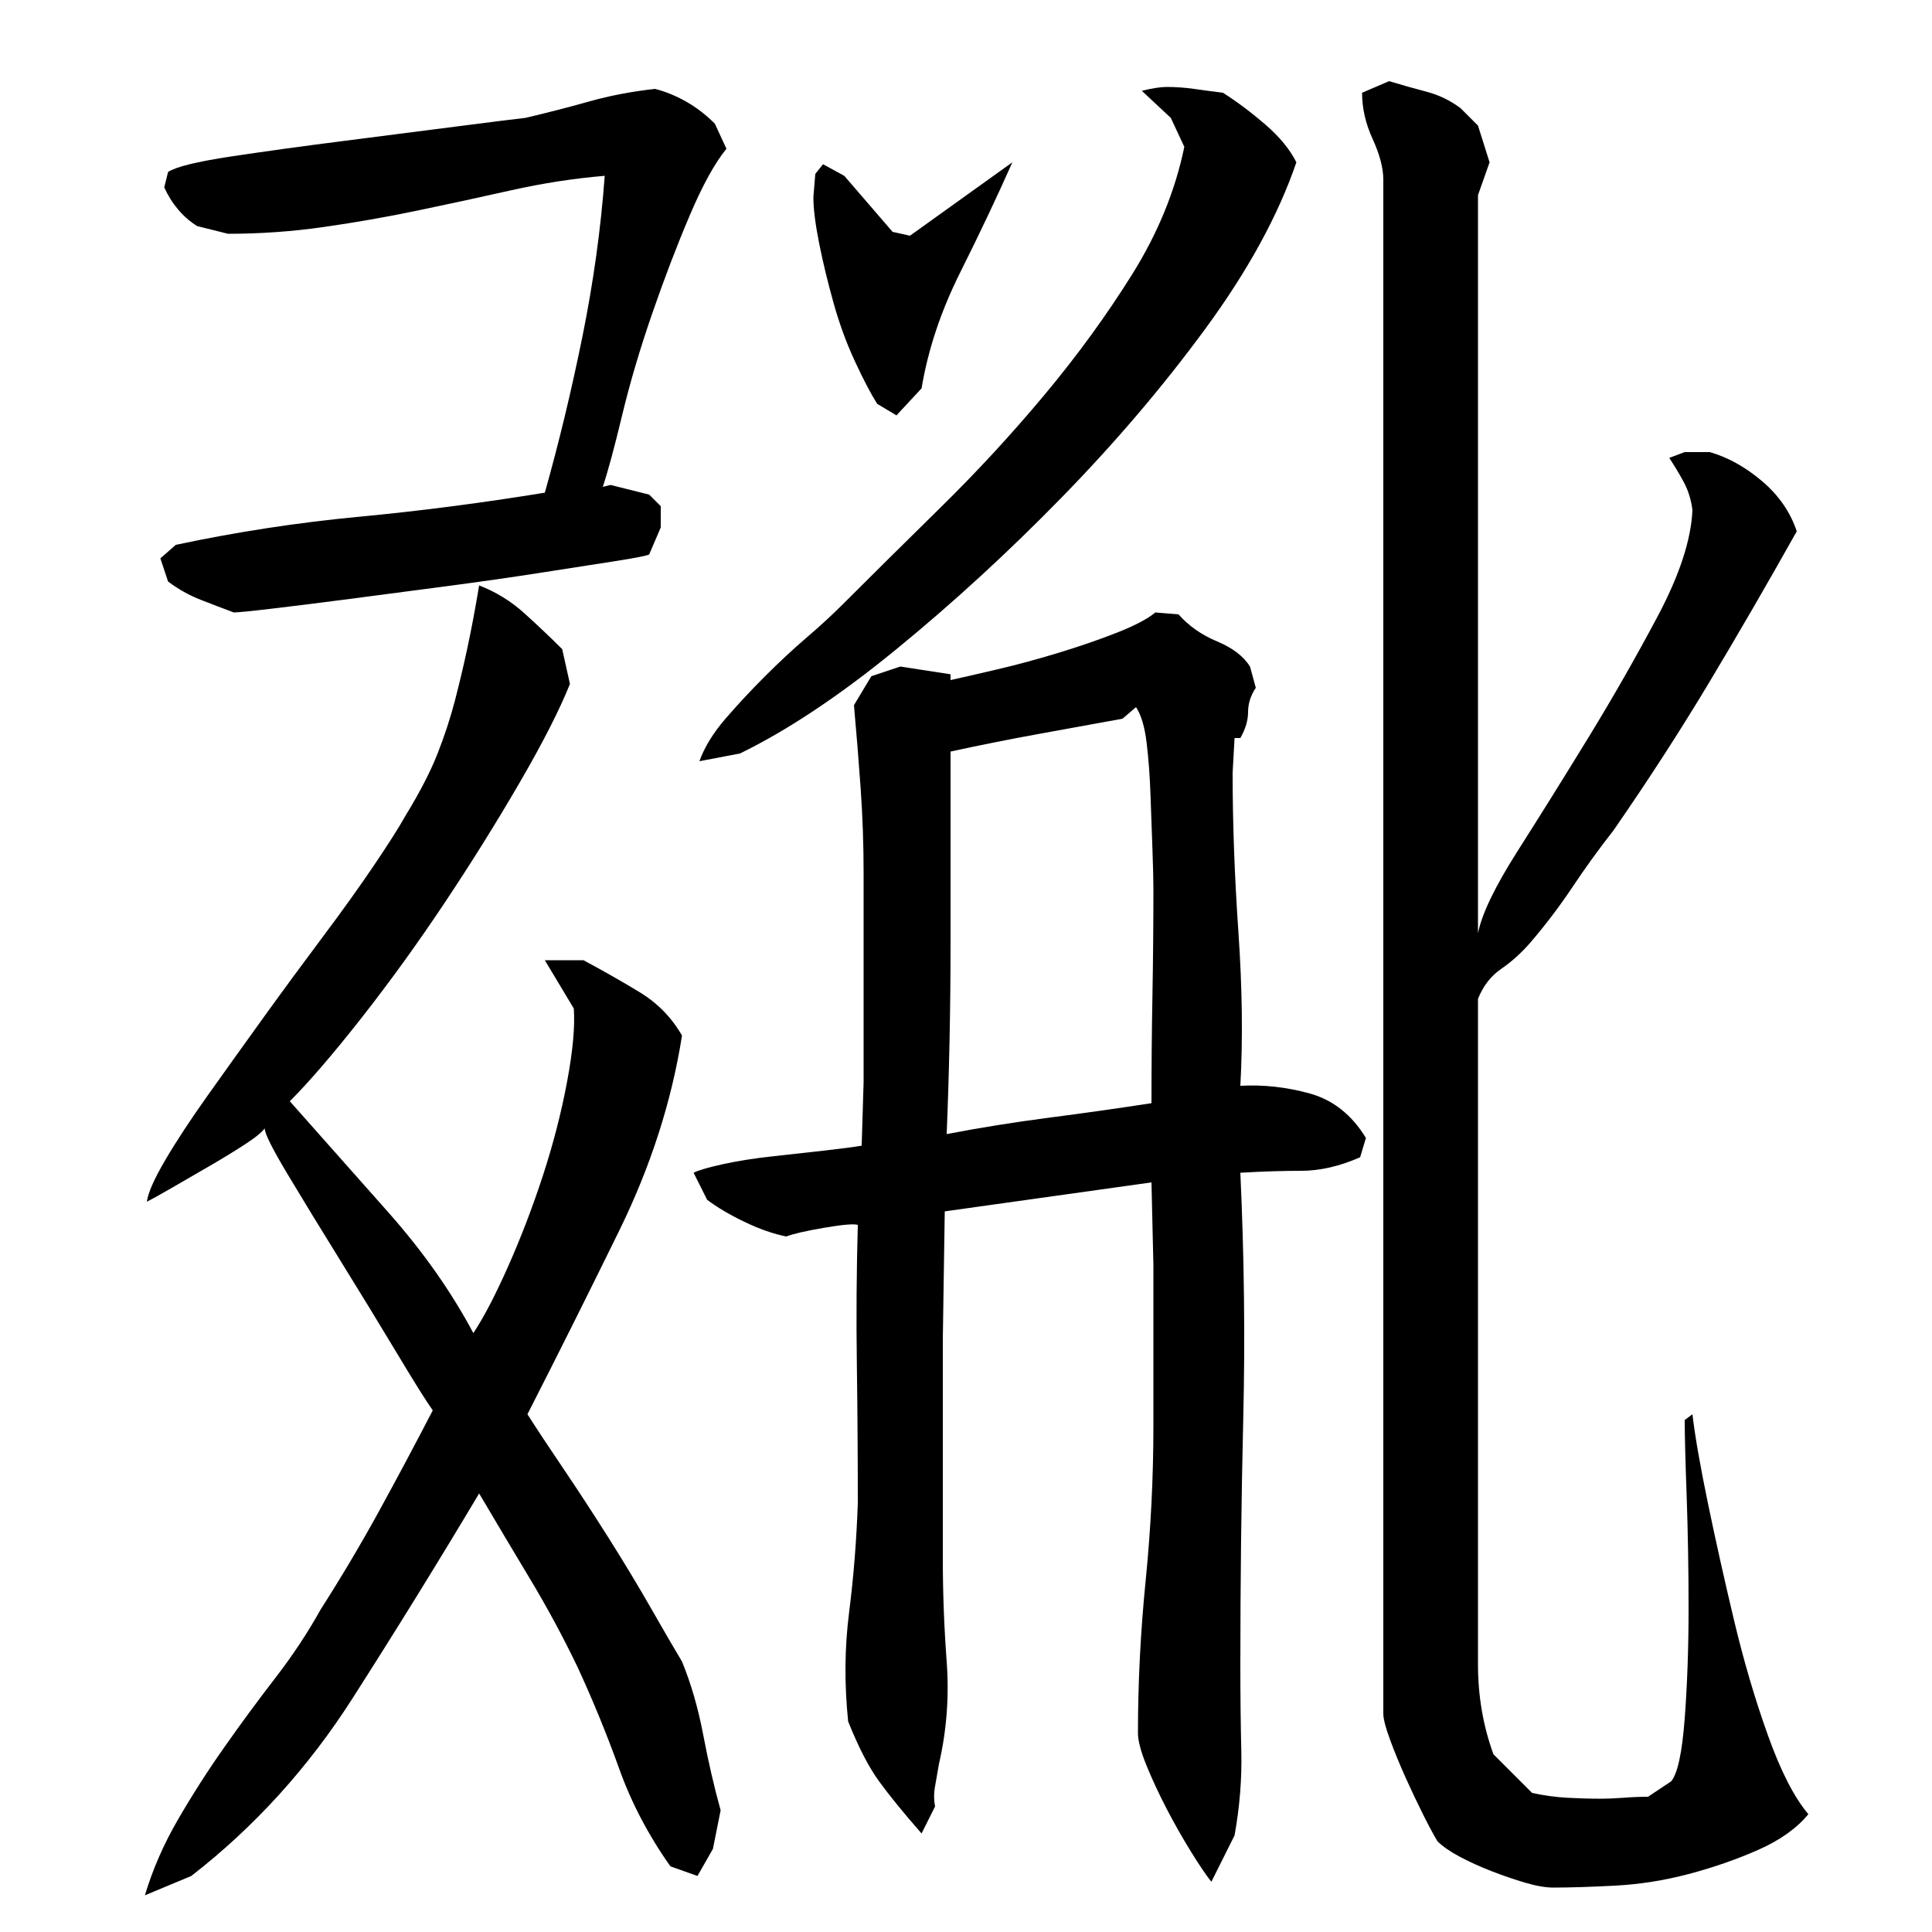 <?xml version="1.0" encoding="utf-8"?>
<!-- Generator: Adobe Illustrator 16.0.0, SVG Export Plug-In . SVG Version: 6.00 Build 0)  -->
<!DOCTYPE svg PUBLIC "-//W3C//DTD SVG 1.1//EN" "http://www.w3.org/Graphics/SVG/1.1/DTD/svg11.dtd">
<svg version="1.1" id="图层_1" xmlns="http://www.w3.org/2000/svg" xmlns:xlink="http://www.w3.org/1999/xlink" x="0px" y="0px"
	 width="1000px" height="1000px" viewBox="0 0 1000 1000" enable-background="new 0 0 1000 1000" xml:space="preserve">
<path d="M295.002,354.006c-5.344,13.344-14,30.344-26,51c-12,20.672-25,41.5-39,62.5s-28.344,40.844-43,59.5
	c-14.672,18.672-27,33-37,43c16,18,33,37.172,51,57.5c18,20.344,32.656,41.172,44,62.5c5.328-8,11.328-19.5,18-34.5
	c6.656-15,12.656-30.656,18-47c5.328-16.328,9.5-32.5,12.5-48.5s4.156-28.656,3.5-38l-15-25h20c10,5.344,19.656,10.844,29,16.5
	c9.328,5.672,16.656,13.172,22,22.5c-5.344,34-16.172,67.672-32.5,101c-16.344,33.344-32.172,65-47.5,95
	c4.656,7.344,10.828,16.672,18.5,28c7.656,11.344,15.5,23.344,23.5,36c8,12.672,15.328,24.844,22,36.5
	c6.656,11.672,12,20.844,16,27.5c4.656,11.344,8.328,24,11,38c2.656,14,5.656,27,9,39l-4,20l-8,14l-14-5
	c-11.344-16-20.172-32.844-26.5-50.5c-6.344-17.672-13.5-35.156-21.5-52.5c-7.344-15.328-15.5-30.5-24.5-45.5
	s-17.844-29.828-26.5-44.5c-20.672,34.672-42.5,70-65.5,106s-50.844,66.656-83.5,92l-24,10c4-13.344,9.656-26.344,17-39
	c7.328-12.672,15.328-25.172,24-37.5c8.656-12.344,17.5-24.328,26.5-36c9-11.656,16.828-23.5,23.5-35.5
	c10.656-16.656,20.656-33.5,30-50.5c9.328-17,18.656-34.5,28-52.5c-3.344-4.656-9.5-14.5-18.5-29.5s-18.672-30.828-29-47.5
	c-10.344-16.656-19.5-31.656-27.5-45c-8-13.328-12-21.328-12-24c-1.344,2-4.844,4.844-10.5,8.5c-5.672,3.672-11.672,7.344-18,11
	c-6.344,3.672-12.672,7.344-19,11c-6.344,3.672-10.844,6.172-13.5,7.5c0.656-4.656,3.828-11.828,9.5-21.5
	c5.656-9.656,13-20.828,22-33.5c9-12.656,18.656-26.156,29-40.5c10.328-14.328,20.5-28.156,30.5-41.5
	c10-13.328,18.828-25.656,26.5-37c7.656-11.328,13.156-20,16.5-26c7.328-12,12.828-22.656,16.5-32c3.656-9.328,6.656-18.5,9-27.5
	c2.328-9,4.5-18.156,6.5-27.5c2-9.328,4-20,6-32c8.656,3.344,16.5,8.172,23.5,14.5c7,6.344,13.5,12.5,19.5,18.5L295.002,354.006z
	 M121.002,317.006c-5.344-2-11-4.156-17-6.5c-6-2.328-11.672-5.5-17-9.5l-4-12l8-7c31.328-6.656,62.828-11.5,94.5-14.5
	c31.656-3,63.828-7.156,96.5-12.5c7.328-26,13.828-53,19.5-81c5.656-28,9.5-55.656,11.5-83c-16,1.344-32.172,3.844-48.5,7.5
	c-16.344,3.672-32.5,7.172-48.5,10.5c-16,3.344-32.172,6.172-48.5,8.5c-16.344,2.344-32.844,3.5-49.5,3.5l-16-4
	c-7.344-4.656-13-11.328-17-20l2-8c4-2.656,14.828-5.328,32.5-8c17.656-2.656,37-5.328,58-8c21-2.656,40.5-5.156,58.5-7.5
	c18-2.328,30-3.828,36-4.5c11.328-2.656,22.328-5.5,33-8.5c10.656-3,22-5.156,34-6.5c5.328,1.344,10.656,3.5,16,6.5
	c5.328,3,10.328,6.844,15,11.5l6,13c-6,7.344-12.344,18.844-19,34.5c-6.672,15.672-13.172,32.672-19.5,51
	c-6.344,18.344-11.5,35.844-15.5,52.5c-4,16.672-7.344,29-10,37l4-1l20,5l6,6v11l-6,14c-1.344,0.672-7.344,1.844-18,3.5
	c-10.672,1.672-23.5,3.672-38.5,6c-15,2.344-31.344,4.672-49,7c-17.672,2.344-34.172,4.5-49.5,6.5c-15.344,2-28.672,3.672-40,5
	C129.658,316.35,123.002,317.006,121.002,317.006z M642.002,862.006c0,15.344,0.156,30.156,0.5,44.5
	c0.328,14.328-0.844,28.828-3.5,43.5l-12,24c-2.672-3.344-6.172-8.5-10.5-15.5c-4.344-7-8.5-14.344-12.5-22
	c-4-7.672-7.5-15.172-10.5-22.5c-3-7.344-4.5-13-4.5-17c0-26,1.328-52.328,4-79c2.656-26.656,4-53.328,4-80v-83l-1-43l-107,15l-1,66
	v114c0,17.344,0.656,35,2,53c1.328,18,0,35.656-4,53c-0.672,4-1.344,7.828-2,11.5c-0.672,3.656-0.672,7.156,0,10.5l-7,14
	c-9.344-10.672-16.672-19.672-22-27c-5.344-7.344-10.672-17.672-16-31c-2-19.328-1.844-38.156,0.5-56.5
	c2.328-18.328,3.828-37.156,4.5-56.5c0-24-0.172-48-0.5-72c-0.344-24-0.172-48,0.5-72c-2-0.656-7.844-0.156-17.5,1.5
	c-9.672,1.672-16.172,3.172-19.5,4.5c-6.672-1.328-13.844-3.828-21.5-7.5c-7.672-3.656-14.172-7.5-19.5-11.5l-7-14
	c2.656-1.328,7.828-2.828,15.5-4.5c7.656-1.656,16.156-3,25.5-4c9.328-1,18.328-2,27-3c8.656-1,15-1.828,19-2.5l1-33v-108
	c0-14.656-0.5-29.156-1.5-43.5c-1-14.328-2.172-28.828-3.5-43.5l9-15l15-5l26,4v3c6-1.328,14-3.156,24-5.5
	c10-2.328,20.5-5.156,31.5-8.5c11-3.328,21.156-6.828,30.5-10.5c9.328-3.656,16-7.156,20-10.5l12,1c5.328,6,12,10.672,20,14
	c8,3.344,13.656,7.672,17,13l3,11c-2.672,4-4,8.172-4,12.5c0,4.344-1.344,8.844-4,13.5h-3l-1,18c0,26,1,53.5,3,82.5
	s2.328,55.5,1,79.5c12-0.656,24,0.672,36,4c12,3.344,21.656,11,29,23l-3,10c-10.672,4.672-20.844,7-30.5,7
	c-9.672,0-20.172,0.344-31.5,1c2,43.344,2.5,85.844,1.5,127.5C642.502,776.178,642.002,818.678,642.002,862.006z M671.002,84.006
	c-9.344,27.344-25,56-47,86s-46.844,59.172-74.5,87.5c-27.672,28.344-56.172,54.5-85.5,78.5c-29.344,24-56.344,42-81,54l-21,4
	c2.656-7.328,7.156-14.656,13.5-22c6.328-7.328,13.156-14.656,20.5-22c7.328-7.328,14.5-14,21.5-20s13.156-11.656,18.5-17
	c15.328-15.328,32.328-32.156,51-50.5c18.656-18.328,36.5-37.656,53.5-58c17-20.328,32.156-41.156,45.5-62.5
	c13.328-21.328,22.328-43.328,27-66l-7-15l-15-14c5.328-1.328,9.656-2,13-2c4.656,0,9.328,0.344,14,1c4.656,0.672,9.656,1.344,15,2
	c7.328,4.672,14.656,10.172,22,16.5C662.33,70.85,667.658,77.35,671.002,84.006z M462.002,120.006l9,2l53-38c-8,18-17,37-27,57
	s-16.672,40-20,60l-13,14l-10-6c-3.344-5.328-7.172-12.656-11.5-22c-4.344-9.328-8-19.328-11-30c-3-10.656-5.5-21-7.5-31s-3-18-3-24
	l1-12l4-5l11,6L462.002,120.006z M490.002,587.006c17.328-3.328,35-6.156,53-8.5c18-2.328,35.656-4.828,53-7.5
	c0-18.656,0.156-37.156,0.5-55.5c0.328-18.328,0.5-36.828,0.5-55.5c0-4.656-0.172-11.5-0.5-20.5c-0.344-9-0.672-18.328-1-28
	c-0.344-9.656-1-18.656-2-27c-1-8.328-2.844-14.5-5.5-18.5l-7,6c-14.672,2.672-29.344,5.344-44,8c-14.672,2.672-29.672,5.672-45,9
	c0,32.672,0,65.672,0,99C492.002,521.35,491.33,554.35,490.002,587.006z M765.002,483.006c2-10,8.828-24.156,20.5-42.5
	c11.656-18.328,23.828-37.828,36.5-58.5c12.656-20.656,24.656-41.656,36-63c11.328-21.328,17.328-39.656,18-55
	c-0.672-5.328-2.172-10.156-4.5-14.5c-2.344-4.328-4.844-8.5-7.5-12.5l8-3h13c9.328,2.672,18.328,7.672,27,15
	c8.656,7.344,14.656,16,18,26c-15.344,27.344-30.5,53.5-45.5,78.5s-31.5,50.5-49.5,76.5c-7.344,9.344-14.344,19-21,29
	c-6.672,10-14,19.672-22,29c-4.672,5.344-9.672,9.844-15,13.5c-5.344,3.672-9.344,8.844-12,15.5v297c0,15.344,0,31.172,0,47.5
	c0,16.344,2.656,31.828,8,46.5l20,20c6,1.328,12,2.156,18,2.5c6,0.328,11.656,0.5,17,0.5c4,0,8.156-0.172,12.5-0.5
	c4.328-0.344,8.5-0.5,12.5-0.5l12-8c3.328-4,5.656-14.844,7-32.5c1.328-17.656,2-36.656,2-57c0-20.328-0.344-39.828-1-58.5
	c-0.672-18.656-1-31.656-1-39l4-3c1.328,11.344,4,26.672,8,46c4,19.344,8.5,39.5,13.5,60.5s10.828,40.844,17.5,59.5
	c6.656,18.656,13.656,32.328,21,41c-6,7.328-14.672,13.5-26,18.5c-11.344,5-23.344,9.156-36,12.5c-12.672,3.328-25.344,5.328-38,6
	c-12.672,0.656-23.344,1-32,1c-4,0-8.844-0.844-14.5-2.5c-5.672-1.672-11.5-3.672-17.5-6c-6-2.344-11.5-4.844-16.5-7.5
	c-5-2.672-8.844-5.344-11.5-8c-2-3.344-4.5-8-7.5-14s-6-12.344-9-19c-3-6.672-5.672-13.172-8-19.5c-2.344-6.344-3.5-10.844-3.5-13.5
	v-794c0-6-1.844-13-5.5-21c-3.672-8-5.5-16-5.5-24l14-6c6.656,2,13.156,3.844,19.5,5.5c6.328,1.672,12.156,4.5,17.5,8.5l9,9l6,19
	l-6,17V483.006z"/>
</svg>

